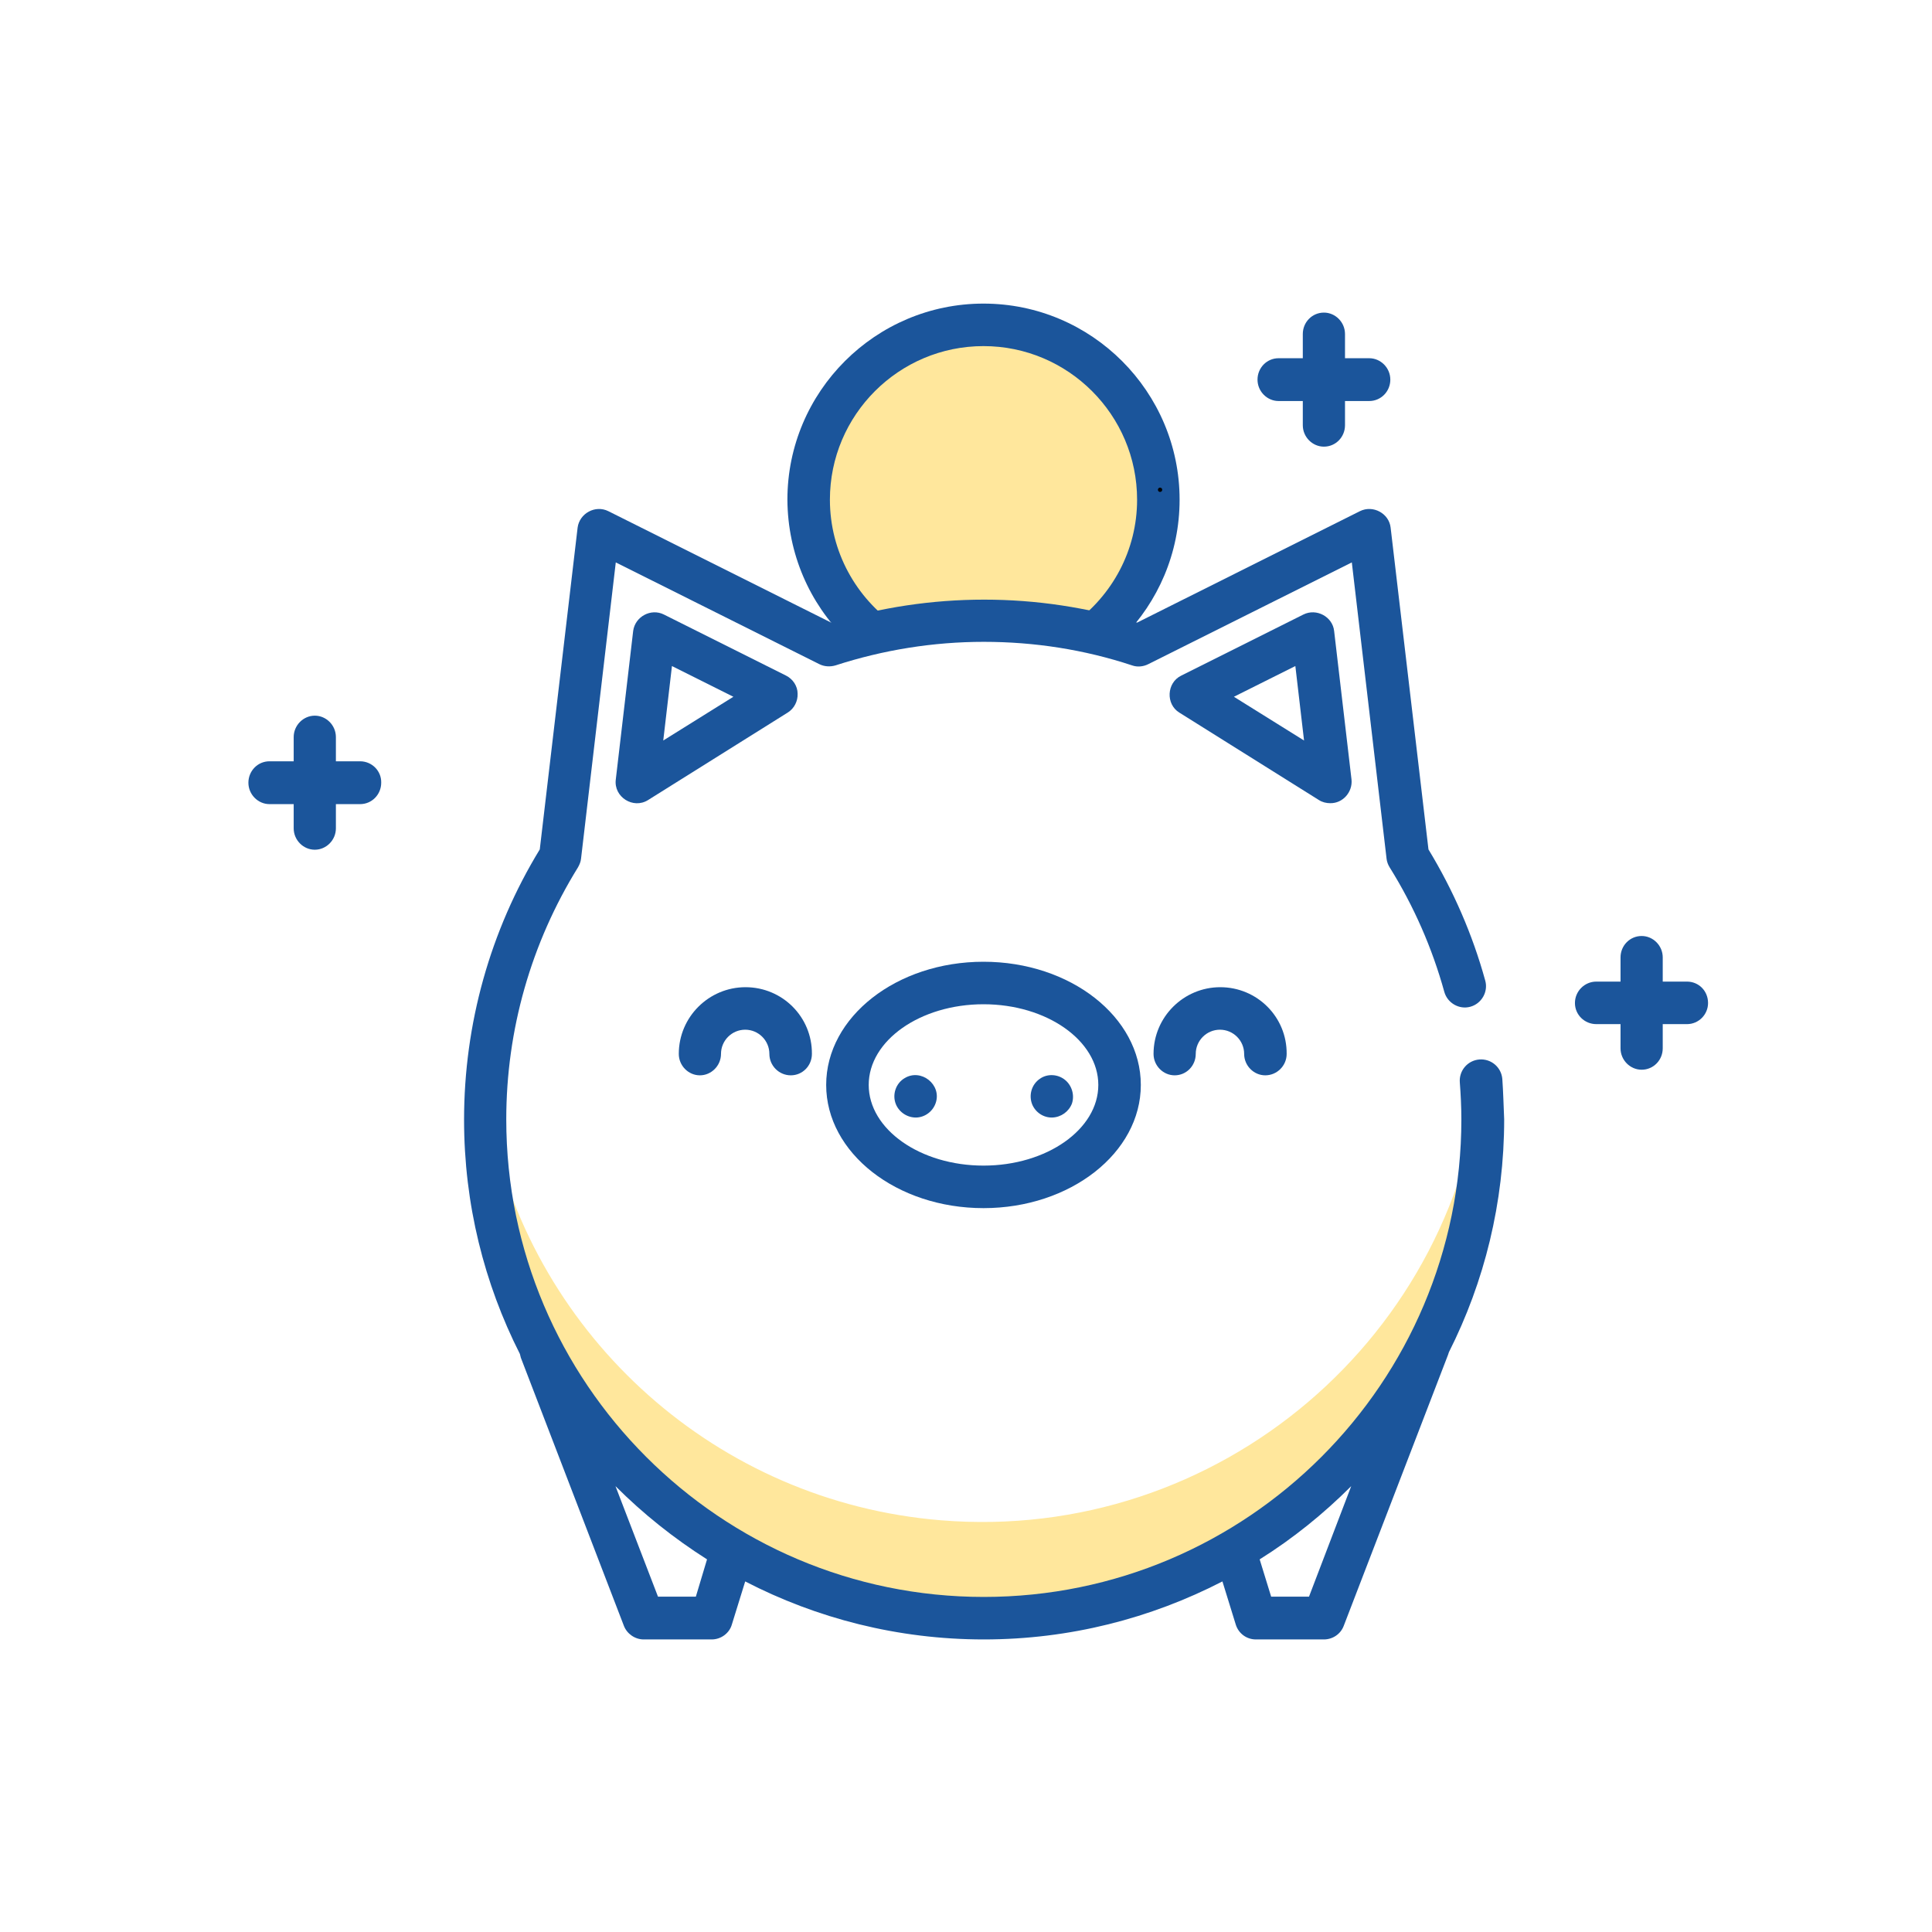 <svg width="70" height="70" viewBox="0 0 70 70" fill="none" xmlns="http://www.w3.org/2000/svg">
<path d="M53.814 39.883C53.814 39.377 53.791 38.882 53.758 38.387C52.937 48.427 44.134 55.904 34.094 55.083C25.977 54.419 19.4 48.472 17.759 40.681C17.601 40.456 17.466 40.22 17.354 39.973C17.399 50.001 25.55 58.13 35.59 58.13C45.641 58.118 53.814 49.956 53.814 39.883Z" fill="#FFE79C"/>
<path d="M31.429 22.917C34.24 22.22 37.152 22.074 39.918 22.85C41.154 21.703 41.93 20.062 41.93 18.24C41.93 14.766 39.108 11.944 35.634 11.944C32.16 11.944 29.338 14.766 29.338 18.24C29.338 20.095 30.148 21.759 31.429 22.917Z" fill="#FFE79C"/>
<path d="M54.432 39.096C54.398 38.669 54.027 38.354 53.6 38.387C53.173 38.421 52.858 38.792 52.892 39.219C52.925 39.658 52.948 40.108 52.948 40.557C52.948 50.102 45.19 57.86 35.645 57.86C26.1 57.86 18.343 50.102 18.343 40.557C18.343 37.319 19.242 34.171 20.94 31.428C20.996 31.327 21.041 31.226 21.052 31.113L22.311 20.377L29.687 24.064C29.866 24.154 30.08 24.165 30.271 24.109C32.003 23.547 33.813 23.255 35.645 23.255C37.478 23.255 39.288 23.536 41.019 24.109C41.21 24.177 41.424 24.154 41.604 24.064L48.979 20.377L50.238 31.113C50.25 31.226 50.295 31.338 50.351 31.428C51.228 32.834 51.891 34.351 52.33 35.937C52.442 36.341 52.869 36.589 53.274 36.476C53.679 36.364 53.926 35.937 53.814 35.532C53.353 33.857 52.656 32.26 51.756 30.776L50.385 19.117C50.328 18.6 49.744 18.285 49.272 18.521L41.199 22.558C39.4 22.007 37.545 21.726 35.657 21.726C33.768 21.726 31.901 22.007 30.114 22.558L22.042 18.521C21.569 18.285 20.996 18.6 20.928 19.117L19.557 30.776C17.758 33.722 16.814 37.106 16.814 40.569C16.814 43.627 17.544 46.505 18.837 49.057C18.849 49.102 18.86 49.147 18.871 49.192L22.604 58.905C22.716 59.198 23.009 59.4 23.323 59.4H25.785C26.123 59.4 26.426 59.175 26.516 58.861L27 57.298C29.585 58.636 32.531 59.4 35.645 59.4C38.76 59.4 41.694 58.636 44.291 57.298L44.774 58.861C44.876 59.187 45.168 59.4 45.505 59.4H47.967C48.282 59.4 48.574 59.209 48.687 58.905L52.464 49.09C52.476 49.057 52.487 49.023 52.498 48.989C53.78 46.449 54.499 43.582 54.499 40.557C54.477 40.063 54.466 39.568 54.432 39.096ZM25.212 57.849H23.84L22.3 53.846C23.301 54.847 24.414 55.735 25.617 56.499L25.212 57.849ZM47.428 57.849H46.056L45.64 56.499C46.843 55.746 47.956 54.847 48.957 53.846L47.428 57.849Z" fill="#1B559B"/>
<path d="M48.968 28.246L48.338 22.861C48.282 22.344 47.698 22.029 47.225 22.265L42.796 24.48C42.267 24.739 42.234 25.514 42.728 25.818L47.788 28.988C47.911 29.067 48.057 29.101 48.192 29.101C48.653 29.112 49.013 28.696 48.968 28.246ZM44.707 25.245L46.933 24.132L47.248 26.83L44.707 25.245Z" fill="#1B559B"/>
<path d="M28.483 24.48L24.054 22.265C23.582 22.029 23.008 22.344 22.941 22.861L22.311 28.246C22.233 28.876 22.941 29.326 23.48 28.988L28.54 25.818C28.776 25.672 28.911 25.402 28.899 25.132C28.899 24.862 28.731 24.604 28.483 24.48ZM24.031 26.83L24.346 24.132L26.572 25.245L24.031 26.83Z" fill="#1B559B"/>
<path d="M44.212 35.768C42.886 35.768 41.795 36.847 41.795 38.185C41.795 38.612 42.144 38.961 42.56 38.961C42.987 38.961 43.324 38.612 43.324 38.185C43.324 37.702 43.718 37.308 44.201 37.308C44.685 37.308 45.078 37.702 45.078 38.185C45.078 38.612 45.427 38.961 45.843 38.961C46.27 38.961 46.618 38.612 46.618 38.185C46.63 36.847 45.55 35.768 44.212 35.768Z" fill="#1B559B"/>
<path d="M27.011 35.768C25.684 35.768 24.594 36.847 24.594 38.185C24.594 38.612 24.942 38.961 25.358 38.961C25.774 38.961 26.123 38.612 26.123 38.185C26.123 37.702 26.516 37.308 27 37.308C27.483 37.308 27.876 37.702 27.876 38.185C27.876 38.612 28.225 38.961 28.652 38.961C29.079 38.961 29.417 38.612 29.417 38.185C29.428 36.847 28.349 35.768 27.011 35.768Z" fill="#1B559B"/>
<path d="M35.634 34.846C32.486 34.846 29.934 36.847 29.934 39.309C29.934 41.771 32.486 43.773 35.634 43.773C38.782 43.773 41.334 41.771 41.334 39.309C41.334 36.847 38.782 34.846 35.634 34.846ZM35.634 42.232C33.341 42.232 31.475 40.917 31.475 39.309C31.475 37.702 33.341 36.386 35.634 36.386C37.928 36.386 39.794 37.702 39.794 39.309C39.794 40.917 37.928 42.232 35.634 42.232Z" fill="#1B559B"/>
<path d="M32.778 39.062C32.452 39.253 32.317 39.669 32.463 40.017C32.587 40.31 32.891 40.501 33.205 40.49C33.52 40.478 33.801 40.265 33.903 39.961C34.127 39.298 33.374 38.702 32.778 39.062Z" fill="#1B559B"/>
<path d="M38.591 39.129C38.332 38.916 37.95 38.893 37.68 39.084C37.377 39.287 37.264 39.68 37.399 40.017C37.523 40.31 37.815 40.501 38.13 40.49C38.445 40.478 38.726 40.276 38.838 39.984C38.94 39.68 38.838 39.332 38.591 39.129Z" fill="#1B559B"/>
<path d="M30.642 23.142C30.732 23.097 30.834 23.064 30.935 23.03C31.441 22.895 31.958 22.771 32.475 22.67C31.025 21.669 30.069 19.994 30.069 18.105C30.069 15.036 32.565 12.54 35.634 12.54C38.703 12.54 41.199 15.036 41.199 18.105C41.199 19.949 40.289 21.579 38.895 22.591C39.502 22.715 40.097 22.884 40.693 23.086C41.953 21.804 42.739 20.05 42.739 18.105C42.739 14.193 39.558 11 35.634 11C31.722 11 28.529 14.182 28.529 18.105C28.54 20.073 29.338 21.86 30.642 23.142Z" fill="#1B559B"/>
<path d="M61.121 35.565H60.244V34.688C60.244 34.261 59.896 33.913 59.48 33.913C59.053 33.913 58.715 34.261 58.715 34.688V35.565H57.838C57.411 35.565 57.063 35.914 57.063 36.341C57.063 36.768 57.411 37.106 57.838 37.106H58.715V37.983C58.715 38.41 59.064 38.758 59.48 38.758C59.907 38.758 60.244 38.41 60.244 37.983V37.106H61.121C61.549 37.106 61.886 36.757 61.886 36.341C61.886 35.903 61.549 35.565 61.121 35.565Z" fill="#1B559B"/>
<path d="M49.609 12.979H48.732V12.102C48.732 11.675 48.384 11.326 47.968 11.326C47.54 11.326 47.203 11.675 47.203 12.102V12.979H46.326C45.899 12.979 45.562 13.327 45.562 13.755C45.562 14.182 45.91 14.53 46.326 14.53H47.203V15.407C47.203 15.834 47.552 16.183 47.968 16.183C48.395 16.183 48.732 15.834 48.732 15.407V14.53H49.609C50.036 14.53 50.374 14.182 50.374 13.755C50.374 13.327 50.025 12.979 49.609 12.979Z" fill="#1B559B"/>
<path d="M13.047 27.583H12.17V26.706C12.17 26.279 11.822 25.93 11.406 25.93C10.99 25.93 10.641 26.279 10.641 26.706V27.583H9.764C9.337 27.583 9 27.932 9 28.359C9 28.786 9.349 29.135 9.764 29.135H10.641V30.012C10.641 30.439 10.99 30.787 11.406 30.787C11.822 30.787 12.17 30.439 12.17 30.012V29.135H13.047C13.475 29.135 13.812 28.786 13.812 28.359C13.823 27.932 13.475 27.583 13.047 27.583Z" fill="#1B559B"/>
<path d="M42.031 17.824C42.075 17.824 42.11 17.789 42.11 17.746C42.11 17.702 42.075 17.667 42.031 17.667C41.988 17.667 41.953 17.702 41.953 17.746C41.953 17.789 41.988 17.824 42.031 17.824Z" fill="black"/>
</svg>
